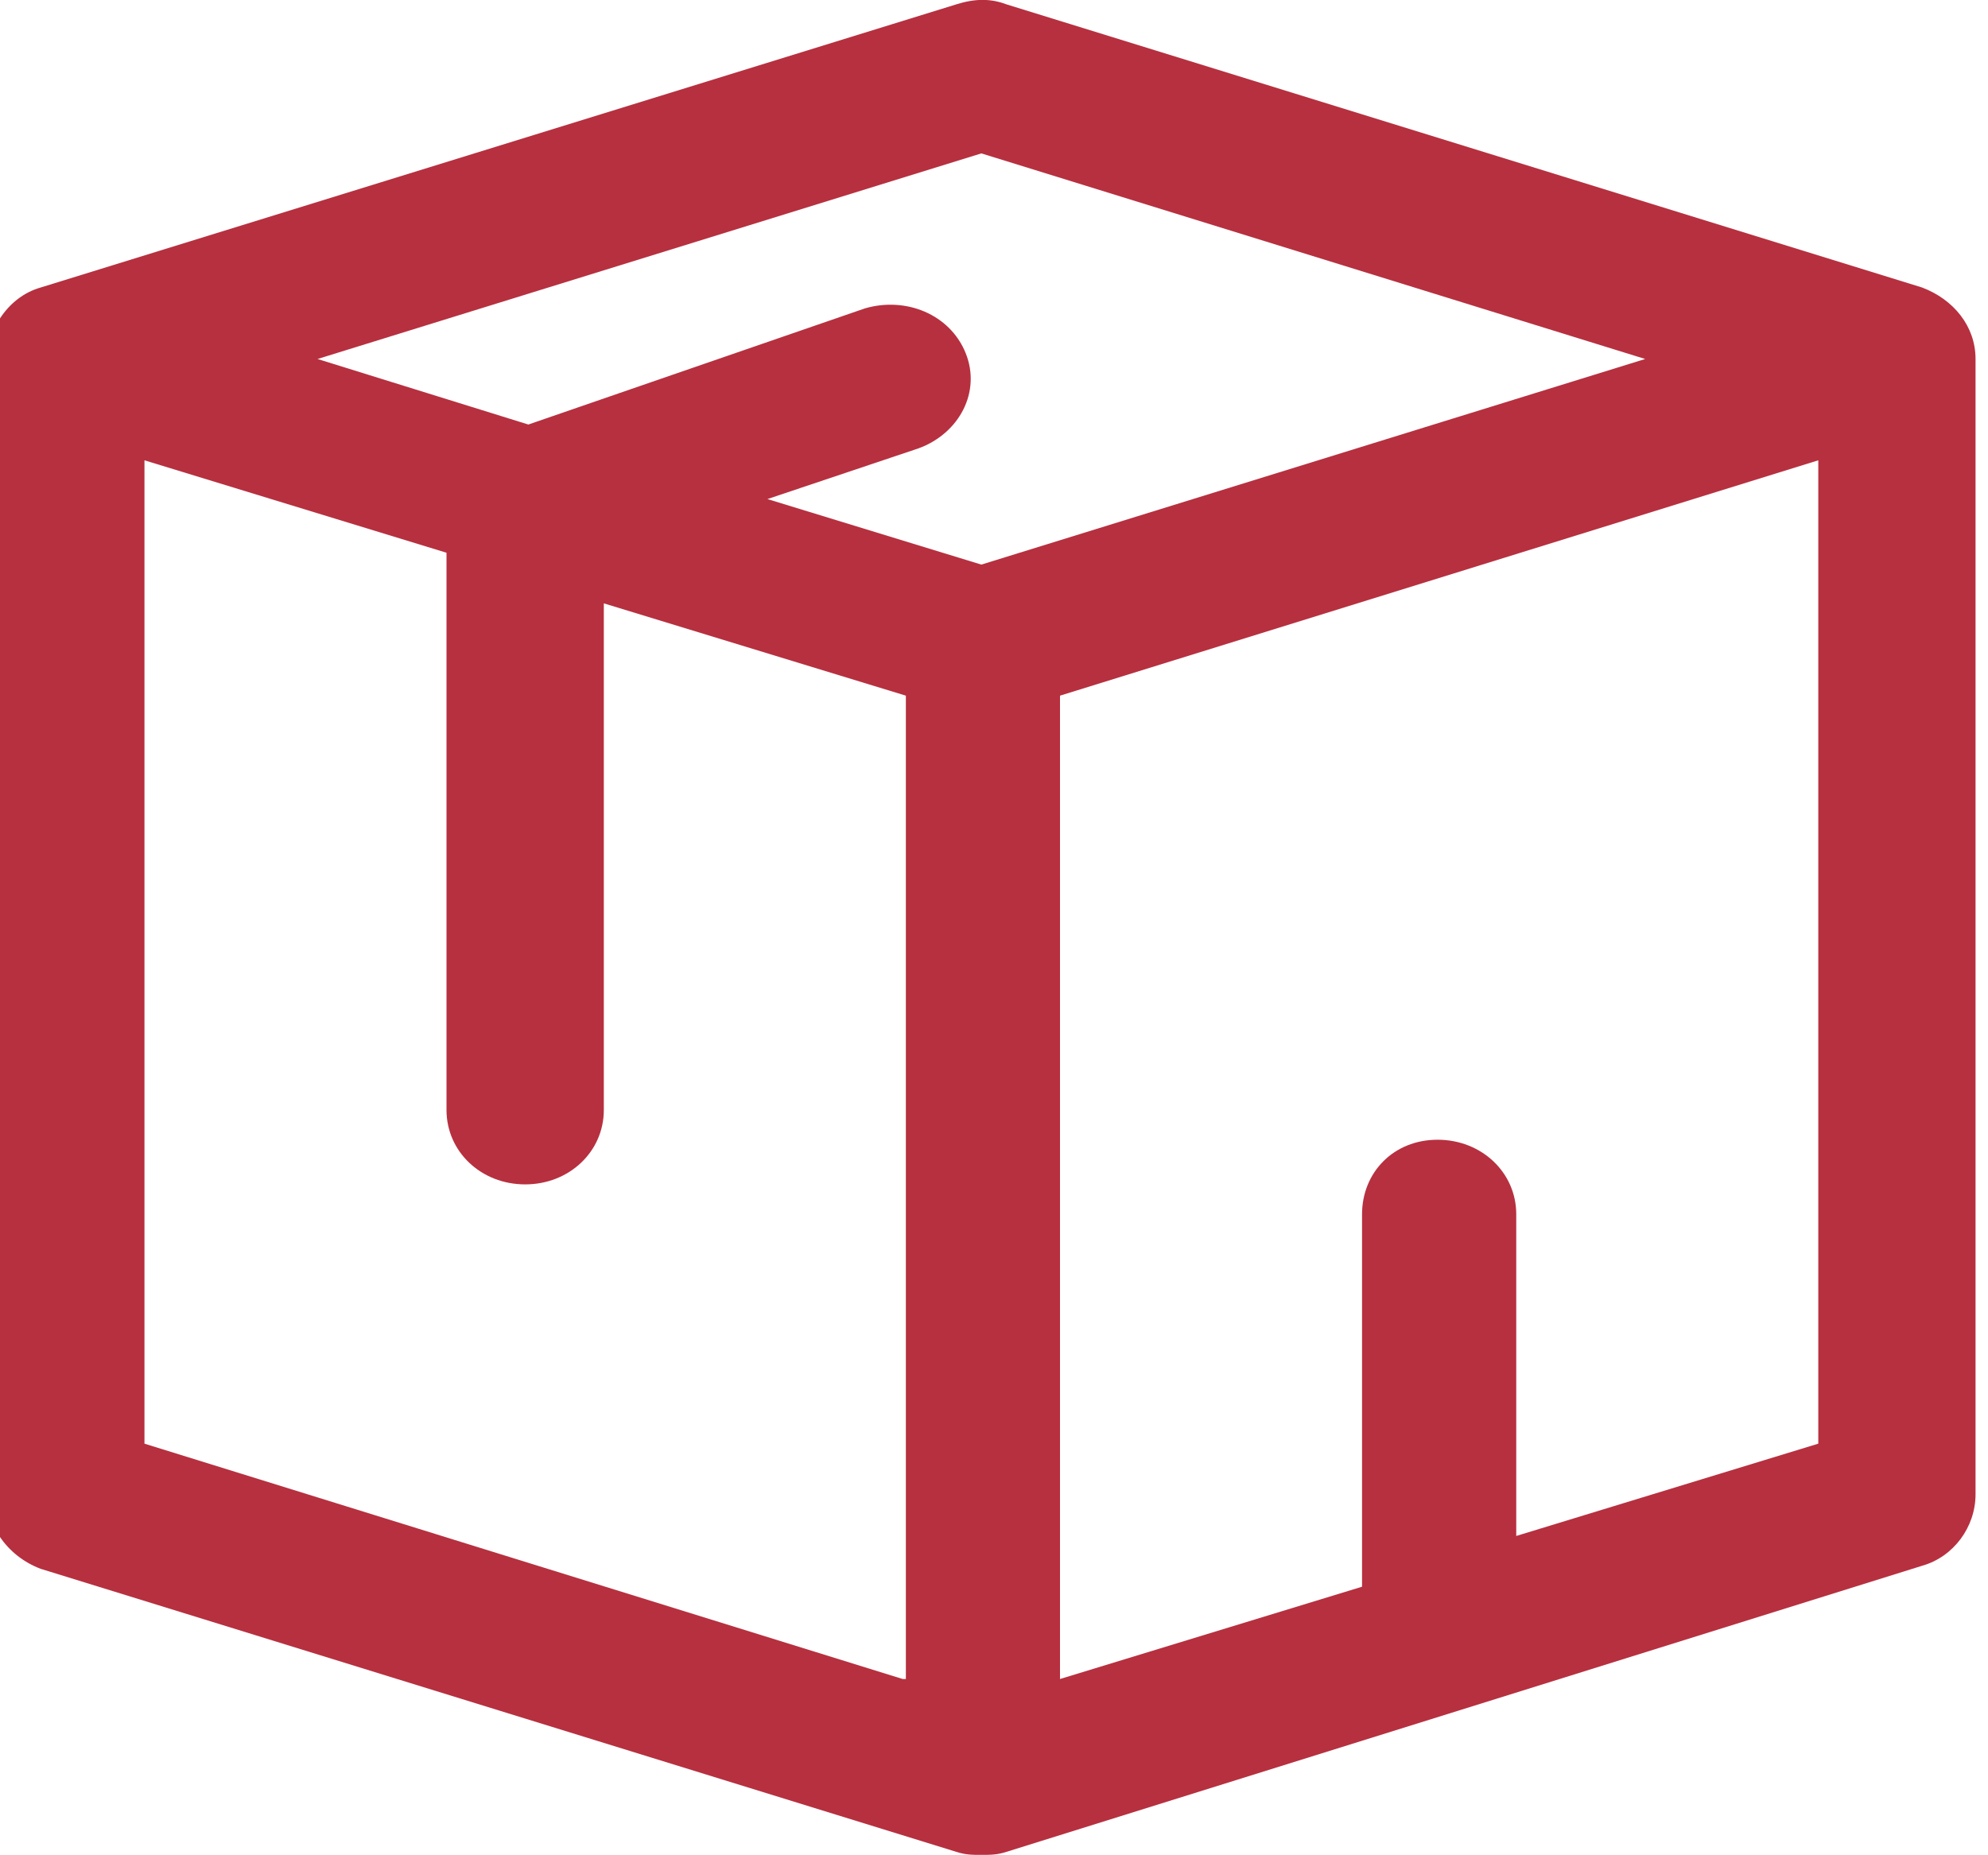 <svg width="30" height="28" viewBox="0 0 30 28" fill="none" xmlns="http://www.w3.org/2000/svg">
<g clip-path="url(#clip0)">
<path fill-rule="evenodd" clip-rule="evenodd" d="M29.005 23.631L15.189 27.948C15.047 27.994 14.952 27.994 14.809 27.994C14.667 27.994 14.572 27.994 14.43 27.948L0.614 23.677C0.353 23.578 0.143 23.407 0 23.197V4.805C0.143 4.586 0.353 4.413 0.614 4.339L14.43 0.066C14.715 -0.024 14.952 -0.024 15.189 0.066L29.005 4.339C29.48 4.519 29.812 4.923 29.812 5.418V22.552C29.812 23.047 29.48 23.497 29.005 23.631ZM2.18 21.788L13.622 25.34H13.67V10.499L9.112 9.106V16.752C9.112 17.381 8.59 17.875 7.925 17.875C7.26 17.875 6.738 17.381 6.738 16.752V8.342L2.18 6.947V21.788ZM14.809 2.315L4.792 5.418L7.973 6.407L13.053 4.654C13.67 4.474 14.335 4.743 14.572 5.328C14.809 5.913 14.477 6.542 13.86 6.767L11.581 7.532L14.809 8.521L24.827 5.418L14.809 2.315ZM27.439 6.947L15.996 10.499V25.34L20.554 23.947V18.326C20.554 17.695 21.029 17.201 21.694 17.201C22.358 17.201 22.881 17.695 22.881 18.326V23.181L27.439 21.788V6.947Z" fill="#B7303F"/>
</g>
<defs>
<clipPath id="clip0">
<rect width="30" height="28" fill="white"/>
</clipPath>
</defs>
</svg>
